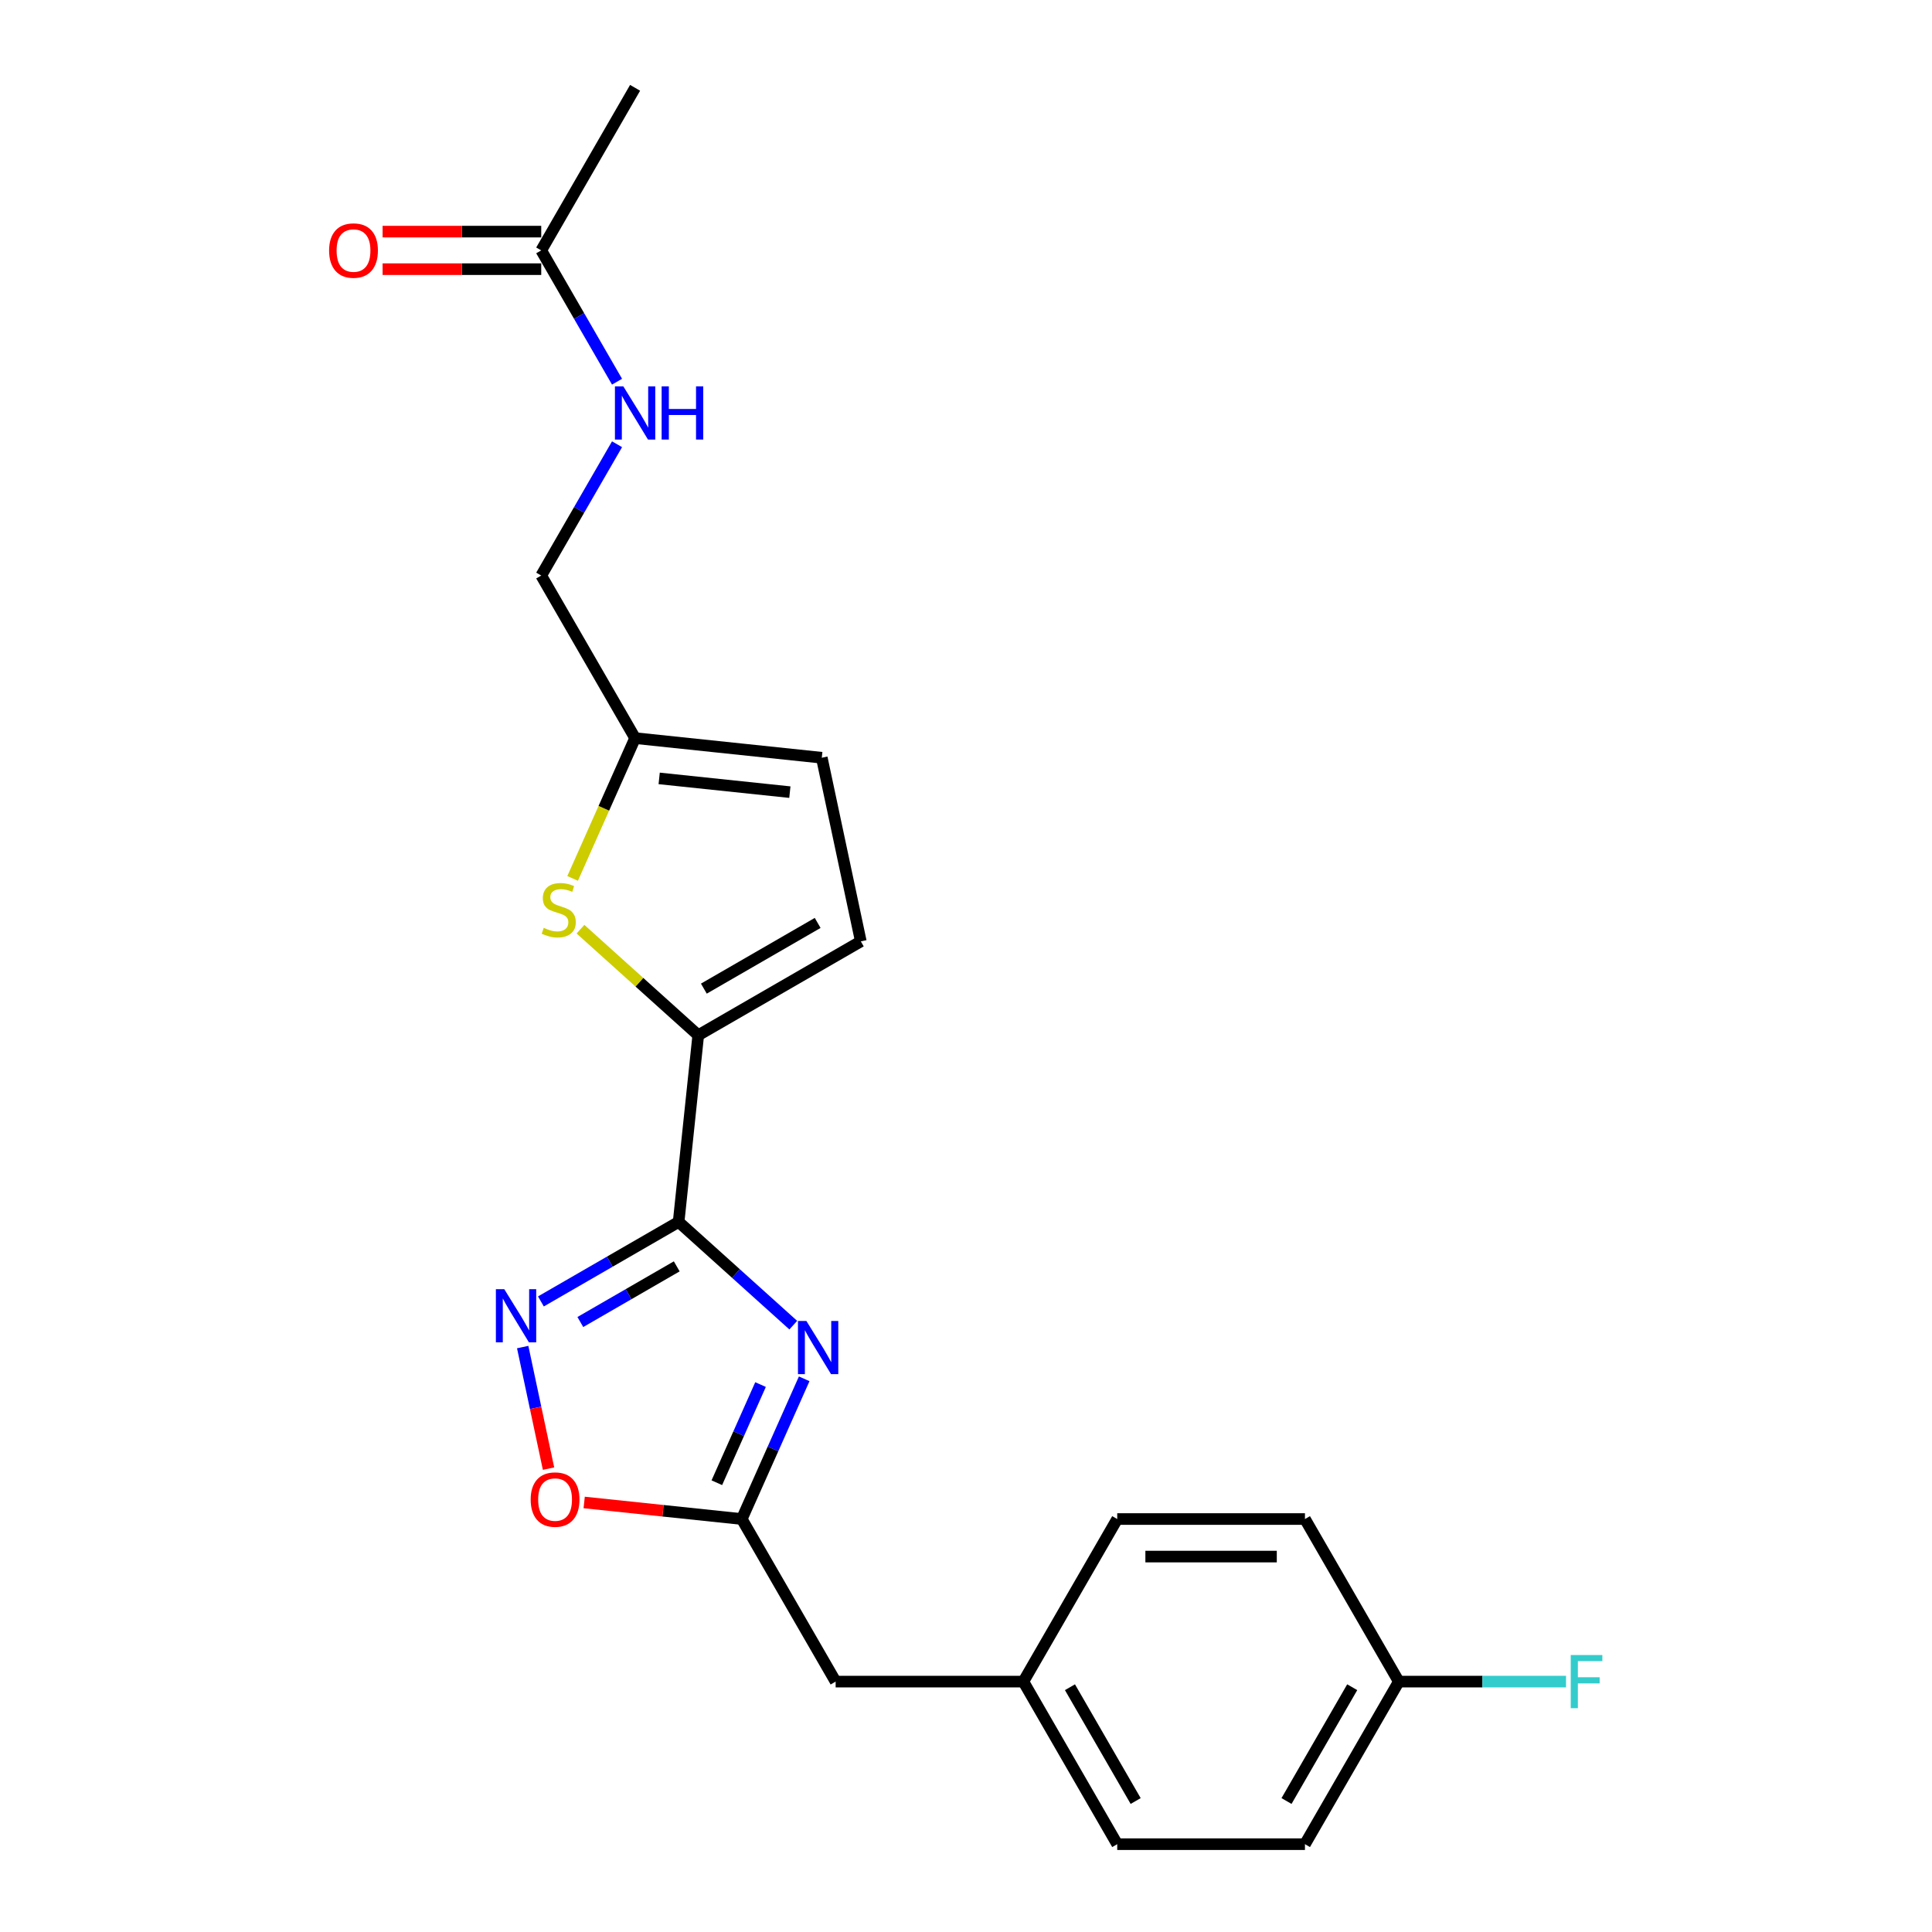 <?xml version='1.0' encoding='iso-8859-1'?>
<svg version='1.1' baseProfile='full'
              xmlns='http://www.w3.org/2000/svg'
                      xmlns:rdkit='http://www.rdkit.org/xml'
                      xmlns:xlink='http://www.w3.org/1999/xlink'
                  xml:space='preserve'
width='1000px' height='1000px' viewBox='0 0 1000 1000'>
<!-- END OF HEADER -->
<rect style='opacity:1.0;fill:#FFFFFF;stroke:none' width='1000' height='1000' x='0' y='0'> </rect>
<path class='bond-0' d='M 351.254,632.466 L 380.926,659.182' style='fill:none;fill-rule:evenodd;stroke:#000000;stroke-width:6px;stroke-linecap:butt;stroke-linejoin:miter;stroke-opacity:1' />
<path class='bond-0' d='M 380.926,659.182 L 410.598,685.899' style='fill:none;fill-rule:evenodd;stroke:#0000FF;stroke-width:6px;stroke-linecap:butt;stroke-linejoin:miter;stroke-opacity:1' />
<path class='bond-1' d='M 351.254,632.466 L 315.612,653.043' style='fill:none;fill-rule:evenodd;stroke:#000000;stroke-width:6px;stroke-linecap:butt;stroke-linejoin:miter;stroke-opacity:1' />
<path class='bond-1' d='M 315.612,653.043 L 279.97,673.621' style='fill:none;fill-rule:evenodd;stroke:#0000FF;stroke-width:6px;stroke-linecap:butt;stroke-linejoin:miter;stroke-opacity:1' />
<path class='bond-1' d='M 350.278,655.469 L 325.329,669.873' style='fill:none;fill-rule:evenodd;stroke:#000000;stroke-width:6px;stroke-linecap:butt;stroke-linejoin:miter;stroke-opacity:1' />
<path class='bond-1' d='M 325.329,669.873 L 300.379,684.278' style='fill:none;fill-rule:evenodd;stroke:#0000FF;stroke-width:6px;stroke-linecap:butt;stroke-linejoin:miter;stroke-opacity:1' />
<path class='bond-2' d='M 351.254,632.466 L 361.411,535.831' style='fill:none;fill-rule:evenodd;stroke:#000000;stroke-width:6px;stroke-linecap:butt;stroke-linejoin:miter;stroke-opacity:1' />
<path class='bond-3' d='M 416.255,713.67 L 400.098,749.959' style='fill:none;fill-rule:evenodd;stroke:#0000FF;stroke-width:6px;stroke-linecap:butt;stroke-linejoin:miter;stroke-opacity:1' />
<path class='bond-3' d='M 400.098,749.959 L 383.942,786.248' style='fill:none;fill-rule:evenodd;stroke:#000000;stroke-width:6px;stroke-linecap:butt;stroke-linejoin:miter;stroke-opacity:1' />
<path class='bond-3' d='M 393.655,716.653 L 382.345,742.055' style='fill:none;fill-rule:evenodd;stroke:#0000FF;stroke-width:6px;stroke-linecap:butt;stroke-linejoin:miter;stroke-opacity:1' />
<path class='bond-3' d='M 382.345,742.055 L 371.035,767.457' style='fill:none;fill-rule:evenodd;stroke:#000000;stroke-width:6px;stroke-linecap:butt;stroke-linejoin:miter;stroke-opacity:1' />
<path class='bond-5' d='M 270.546,697.237 L 277.234,728.699' style='fill:none;fill-rule:evenodd;stroke:#0000FF;stroke-width:6px;stroke-linecap:butt;stroke-linejoin:miter;stroke-opacity:1' />
<path class='bond-5' d='M 277.234,728.699 L 283.922,760.162' style='fill:none;fill-rule:evenodd;stroke:#FF0000;stroke-width:6px;stroke-linecap:butt;stroke-linejoin:miter;stroke-opacity:1' />
<path class='bond-4' d='M 361.411,535.831 L 330.932,508.389' style='fill:none;fill-rule:evenodd;stroke:#000000;stroke-width:6px;stroke-linecap:butt;stroke-linejoin:miter;stroke-opacity:1' />
<path class='bond-4' d='M 330.932,508.389 L 300.454,480.946' style='fill:none;fill-rule:evenodd;stroke:#CCCC00;stroke-width:6px;stroke-linecap:butt;stroke-linejoin:miter;stroke-opacity:1' />
<path class='bond-6' d='M 361.411,535.831 L 445.559,487.248' style='fill:none;fill-rule:evenodd;stroke:#000000;stroke-width:6px;stroke-linecap:butt;stroke-linejoin:miter;stroke-opacity:1' />
<path class='bond-6' d='M 364.316,511.714 L 423.22,477.706' style='fill:none;fill-rule:evenodd;stroke:#000000;stroke-width:6px;stroke-linecap:butt;stroke-linejoin:miter;stroke-opacity:1' />
<path class='bond-12' d='M 383.942,786.248 L 432.525,870.397' style='fill:none;fill-rule:evenodd;stroke:#000000;stroke-width:6px;stroke-linecap:butt;stroke-linejoin:miter;stroke-opacity:1' />
<path class='bond-22' d='M 383.942,786.248 L 343.155,781.962' style='fill:none;fill-rule:evenodd;stroke:#000000;stroke-width:6px;stroke-linecap:butt;stroke-linejoin:miter;stroke-opacity:1' />
<path class='bond-22' d='M 343.155,781.962 L 302.368,777.675' style='fill:none;fill-rule:evenodd;stroke:#FF0000;stroke-width:6px;stroke-linecap:butt;stroke-linejoin:miter;stroke-opacity:1' />
<path class='bond-7' d='M 296.392,454.665 L 312.558,418.357' style='fill:none;fill-rule:evenodd;stroke:#CCCC00;stroke-width:6px;stroke-linecap:butt;stroke-linejoin:miter;stroke-opacity:1' />
<path class='bond-7' d='M 312.558,418.357 L 328.723,382.049' style='fill:none;fill-rule:evenodd;stroke:#000000;stroke-width:6px;stroke-linecap:butt;stroke-linejoin:miter;stroke-opacity:1' />
<path class='bond-8' d='M 445.559,487.248 L 425.357,392.205' style='fill:none;fill-rule:evenodd;stroke:#000000;stroke-width:6px;stroke-linecap:butt;stroke-linejoin:miter;stroke-opacity:1' />
<path class='bond-13' d='M 328.723,382.049 L 280.14,297.9' style='fill:none;fill-rule:evenodd;stroke:#000000;stroke-width:6px;stroke-linecap:butt;stroke-linejoin:miter;stroke-opacity:1' />
<path class='bond-23' d='M 328.723,382.049 L 425.357,392.205' style='fill:none;fill-rule:evenodd;stroke:#000000;stroke-width:6px;stroke-linecap:butt;stroke-linejoin:miter;stroke-opacity:1' />
<path class='bond-23' d='M 341.187,402.899 L 408.831,410.009' style='fill:none;fill-rule:evenodd;stroke:#000000;stroke-width:6px;stroke-linecap:butt;stroke-linejoin:miter;stroke-opacity:1' />
<path class='bond-9' d='M 280.14,129.603 L 299.758,163.583' style='fill:none;fill-rule:evenodd;stroke:#000000;stroke-width:6px;stroke-linecap:butt;stroke-linejoin:miter;stroke-opacity:1' />
<path class='bond-9' d='M 299.758,163.583 L 319.377,197.564' style='fill:none;fill-rule:evenodd;stroke:#0000FF;stroke-width:6px;stroke-linecap:butt;stroke-linejoin:miter;stroke-opacity:1' />
<path class='bond-11' d='M 280.14,119.886 L 239.087,119.886' style='fill:none;fill-rule:evenodd;stroke:#000000;stroke-width:6px;stroke-linecap:butt;stroke-linejoin:miter;stroke-opacity:1' />
<path class='bond-11' d='M 239.087,119.886 L 198.034,119.886' style='fill:none;fill-rule:evenodd;stroke:#FF0000;stroke-width:6px;stroke-linecap:butt;stroke-linejoin:miter;stroke-opacity:1' />
<path class='bond-11' d='M 280.14,139.32 L 239.087,139.32' style='fill:none;fill-rule:evenodd;stroke:#000000;stroke-width:6px;stroke-linecap:butt;stroke-linejoin:miter;stroke-opacity:1' />
<path class='bond-11' d='M 239.087,139.32 L 198.034,139.32' style='fill:none;fill-rule:evenodd;stroke:#FF0000;stroke-width:6px;stroke-linecap:butt;stroke-linejoin:miter;stroke-opacity:1' />
<path class='bond-21' d='M 280.14,129.603 L 328.723,45.455' style='fill:none;fill-rule:evenodd;stroke:#000000;stroke-width:6px;stroke-linecap:butt;stroke-linejoin:miter;stroke-opacity:1' />
<path class='bond-10' d='M 319.377,229.94 L 299.758,263.92' style='fill:none;fill-rule:evenodd;stroke:#0000FF;stroke-width:6px;stroke-linecap:butt;stroke-linejoin:miter;stroke-opacity:1' />
<path class='bond-10' d='M 299.758,263.92 L 280.14,297.9' style='fill:none;fill-rule:evenodd;stroke:#000000;stroke-width:6px;stroke-linecap:butt;stroke-linejoin:miter;stroke-opacity:1' />
<path class='bond-14' d='M 432.525,870.397 L 529.691,870.397' style='fill:none;fill-rule:evenodd;stroke:#000000;stroke-width:6px;stroke-linecap:butt;stroke-linejoin:miter;stroke-opacity:1' />
<path class='bond-19' d='M 529.691,870.397 L 578.274,786.248' style='fill:none;fill-rule:evenodd;stroke:#000000;stroke-width:6px;stroke-linecap:butt;stroke-linejoin:miter;stroke-opacity:1' />
<path class='bond-20' d='M 529.691,870.397 L 578.274,954.545' style='fill:none;fill-rule:evenodd;stroke:#000000;stroke-width:6px;stroke-linecap:butt;stroke-linejoin:miter;stroke-opacity:1' />
<path class='bond-20' d='M 553.808,873.303 L 587.816,932.207' style='fill:none;fill-rule:evenodd;stroke:#000000;stroke-width:6px;stroke-linecap:butt;stroke-linejoin:miter;stroke-opacity:1' />
<path class='bond-15' d='M 724.024,870.397 L 675.441,954.545' style='fill:none;fill-rule:evenodd;stroke:#000000;stroke-width:6px;stroke-linecap:butt;stroke-linejoin:miter;stroke-opacity:1' />
<path class='bond-15' d='M 699.907,873.303 L 665.898,932.207' style='fill:none;fill-rule:evenodd;stroke:#000000;stroke-width:6px;stroke-linecap:butt;stroke-linejoin:miter;stroke-opacity:1' />
<path class='bond-16' d='M 724.024,870.397 L 767.302,870.397' style='fill:none;fill-rule:evenodd;stroke:#000000;stroke-width:6px;stroke-linecap:butt;stroke-linejoin:miter;stroke-opacity:1' />
<path class='bond-16' d='M 767.302,870.397 L 810.58,870.397' style='fill:none;fill-rule:evenodd;stroke:#33CCCC;stroke-width:6px;stroke-linecap:butt;stroke-linejoin:miter;stroke-opacity:1' />
<path class='bond-24' d='M 724.024,870.397 L 675.441,786.248' style='fill:none;fill-rule:evenodd;stroke:#000000;stroke-width:6px;stroke-linecap:butt;stroke-linejoin:miter;stroke-opacity:1' />
<path class='bond-17' d='M 675.441,786.248 L 578.274,786.248' style='fill:none;fill-rule:evenodd;stroke:#000000;stroke-width:6px;stroke-linecap:butt;stroke-linejoin:miter;stroke-opacity:1' />
<path class='bond-17' d='M 660.866,805.682 L 592.849,805.682' style='fill:none;fill-rule:evenodd;stroke:#000000;stroke-width:6px;stroke-linecap:butt;stroke-linejoin:miter;stroke-opacity:1' />
<path class='bond-18' d='M 675.441,954.545 L 578.274,954.545' style='fill:none;fill-rule:evenodd;stroke:#000000;stroke-width:6px;stroke-linecap:butt;stroke-linejoin:miter;stroke-opacity:1' />
<path  class='atom-1' d='M 417.38 683.724
L 426.397 698.299
Q 427.291 699.737, 428.729 702.341
Q 430.167 704.945, 430.245 705.1
L 430.245 683.724
L 433.898 683.724
L 433.898 711.241
L 430.128 711.241
L 420.45 695.306
Q 419.323 693.44, 418.118 691.303
Q 416.952 689.165, 416.603 688.504
L 416.603 711.241
L 413.027 711.241
L 413.027 683.724
L 417.38 683.724
' fill='#0000FF'/>
<path  class='atom-2' d='M 261.023 667.29
L 270.04 681.865
Q 270.934 683.303, 272.372 685.907
Q 273.81 688.511, 273.888 688.667
L 273.888 667.29
L 277.541 667.29
L 277.541 694.807
L 273.771 694.807
L 264.093 678.872
Q 262.966 677.007, 261.761 674.869
Q 260.595 672.731, 260.246 672.071
L 260.246 694.807
L 256.67 694.807
L 256.67 667.29
L 261.023 667.29
' fill='#0000FF'/>
<path  class='atom-5' d='M 281.429 480.259
Q 281.74 480.376, 283.022 480.92
Q 284.305 481.464, 285.704 481.814
Q 287.142 482.125, 288.541 482.125
Q 291.145 482.125, 292.661 480.881
Q 294.177 479.598, 294.177 477.383
Q 294.177 475.867, 293.4 474.934
Q 292.661 474.002, 291.495 473.496
Q 290.329 472.991, 288.386 472.408
Q 285.937 471.67, 284.46 470.97
Q 283.022 470.27, 281.973 468.793
Q 280.962 467.317, 280.962 464.829
Q 280.962 461.37, 283.294 459.232
Q 285.665 457.095, 290.329 457.095
Q 293.516 457.095, 297.131 458.61
L 296.237 461.603
Q 292.933 460.243, 290.446 460.243
Q 287.764 460.243, 286.287 461.37
Q 284.81 462.458, 284.849 464.363
Q 284.849 465.84, 285.587 466.734
Q 286.365 467.627, 287.453 468.133
Q 288.58 468.638, 290.446 469.221
Q 292.933 469.998, 294.41 470.776
Q 295.887 471.553, 296.936 473.147
Q 298.025 474.701, 298.025 477.383
Q 298.025 481.192, 295.459 483.252
Q 292.933 485.273, 288.697 485.273
Q 286.248 485.273, 284.383 484.729
Q 282.556 484.223, 280.379 483.33
L 281.429 480.259
' fill='#CCCC00'/>
<path  class='atom-6' d='M 274.676 776.169
Q 274.676 769.562, 277.941 765.87
Q 281.205 762.178, 287.307 762.178
Q 293.41 762.178, 296.674 765.87
Q 299.939 769.562, 299.939 776.169
Q 299.939 782.855, 296.635 786.663
Q 293.332 790.434, 287.307 790.434
Q 281.244 790.434, 277.941 786.663
Q 274.676 782.893, 274.676 776.169
M 287.307 787.324
Q 291.505 787.324, 293.759 784.526
Q 296.052 781.689, 296.052 776.169
Q 296.052 770.767, 293.759 768.046
Q 291.505 765.287, 287.307 765.287
Q 283.11 765.287, 280.817 768.008
Q 278.562 770.728, 278.562 776.169
Q 278.562 781.727, 280.817 784.526
Q 283.11 787.324, 287.307 787.324
' fill='#FF0000'/>
<path  class='atom-11' d='M 322.64 199.993
L 331.657 214.568
Q 332.551 216.006, 333.989 218.61
Q 335.428 221.214, 335.505 221.369
L 335.505 199.993
L 339.159 199.993
L 339.159 227.51
L 335.389 227.51
L 325.711 211.575
Q 324.584 209.709, 323.379 207.572
Q 322.213 205.434, 321.863 204.773
L 321.863 227.51
L 318.287 227.51
L 318.287 199.993
L 322.64 199.993
' fill='#0000FF'/>
<path  class='atom-11' d='M 342.462 199.993
L 346.194 199.993
L 346.194 211.692
L 360.263 211.692
L 360.263 199.993
L 363.994 199.993
L 363.994 227.51
L 360.263 227.51
L 360.263 214.801
L 346.194 214.801
L 346.194 227.51
L 342.462 227.51
L 342.462 199.993
' fill='#0000FF'/>
<path  class='atom-12' d='M 170.342 129.681
Q 170.342 123.073, 173.607 119.381
Q 176.872 115.689, 182.974 115.689
Q 189.076 115.689, 192.34 119.381
Q 195.605 123.073, 195.605 129.681
Q 195.605 136.366, 192.302 140.175
Q 188.998 143.945, 182.974 143.945
Q 176.91 143.945, 173.607 140.175
Q 170.342 136.405, 170.342 129.681
M 182.974 140.835
Q 187.171 140.835, 189.425 138.037
Q 191.719 135.2, 191.719 129.681
Q 191.719 124.278, 189.425 121.558
Q 187.171 118.798, 182.974 118.798
Q 178.776 118.798, 176.483 121.519
Q 174.229 124.239, 174.229 129.681
Q 174.229 135.239, 176.483 138.037
Q 178.776 140.835, 182.974 140.835
' fill='#FF0000'/>
<path  class='atom-17' d='M 813.009 856.638
L 829.371 856.638
L 829.371 859.786
L 816.701 859.786
L 816.701 868.143
L 827.972 868.143
L 827.972 871.33
L 816.701 871.33
L 816.701 884.156
L 813.009 884.156
L 813.009 856.638
' fill='#33CCCC'/>
</svg>
